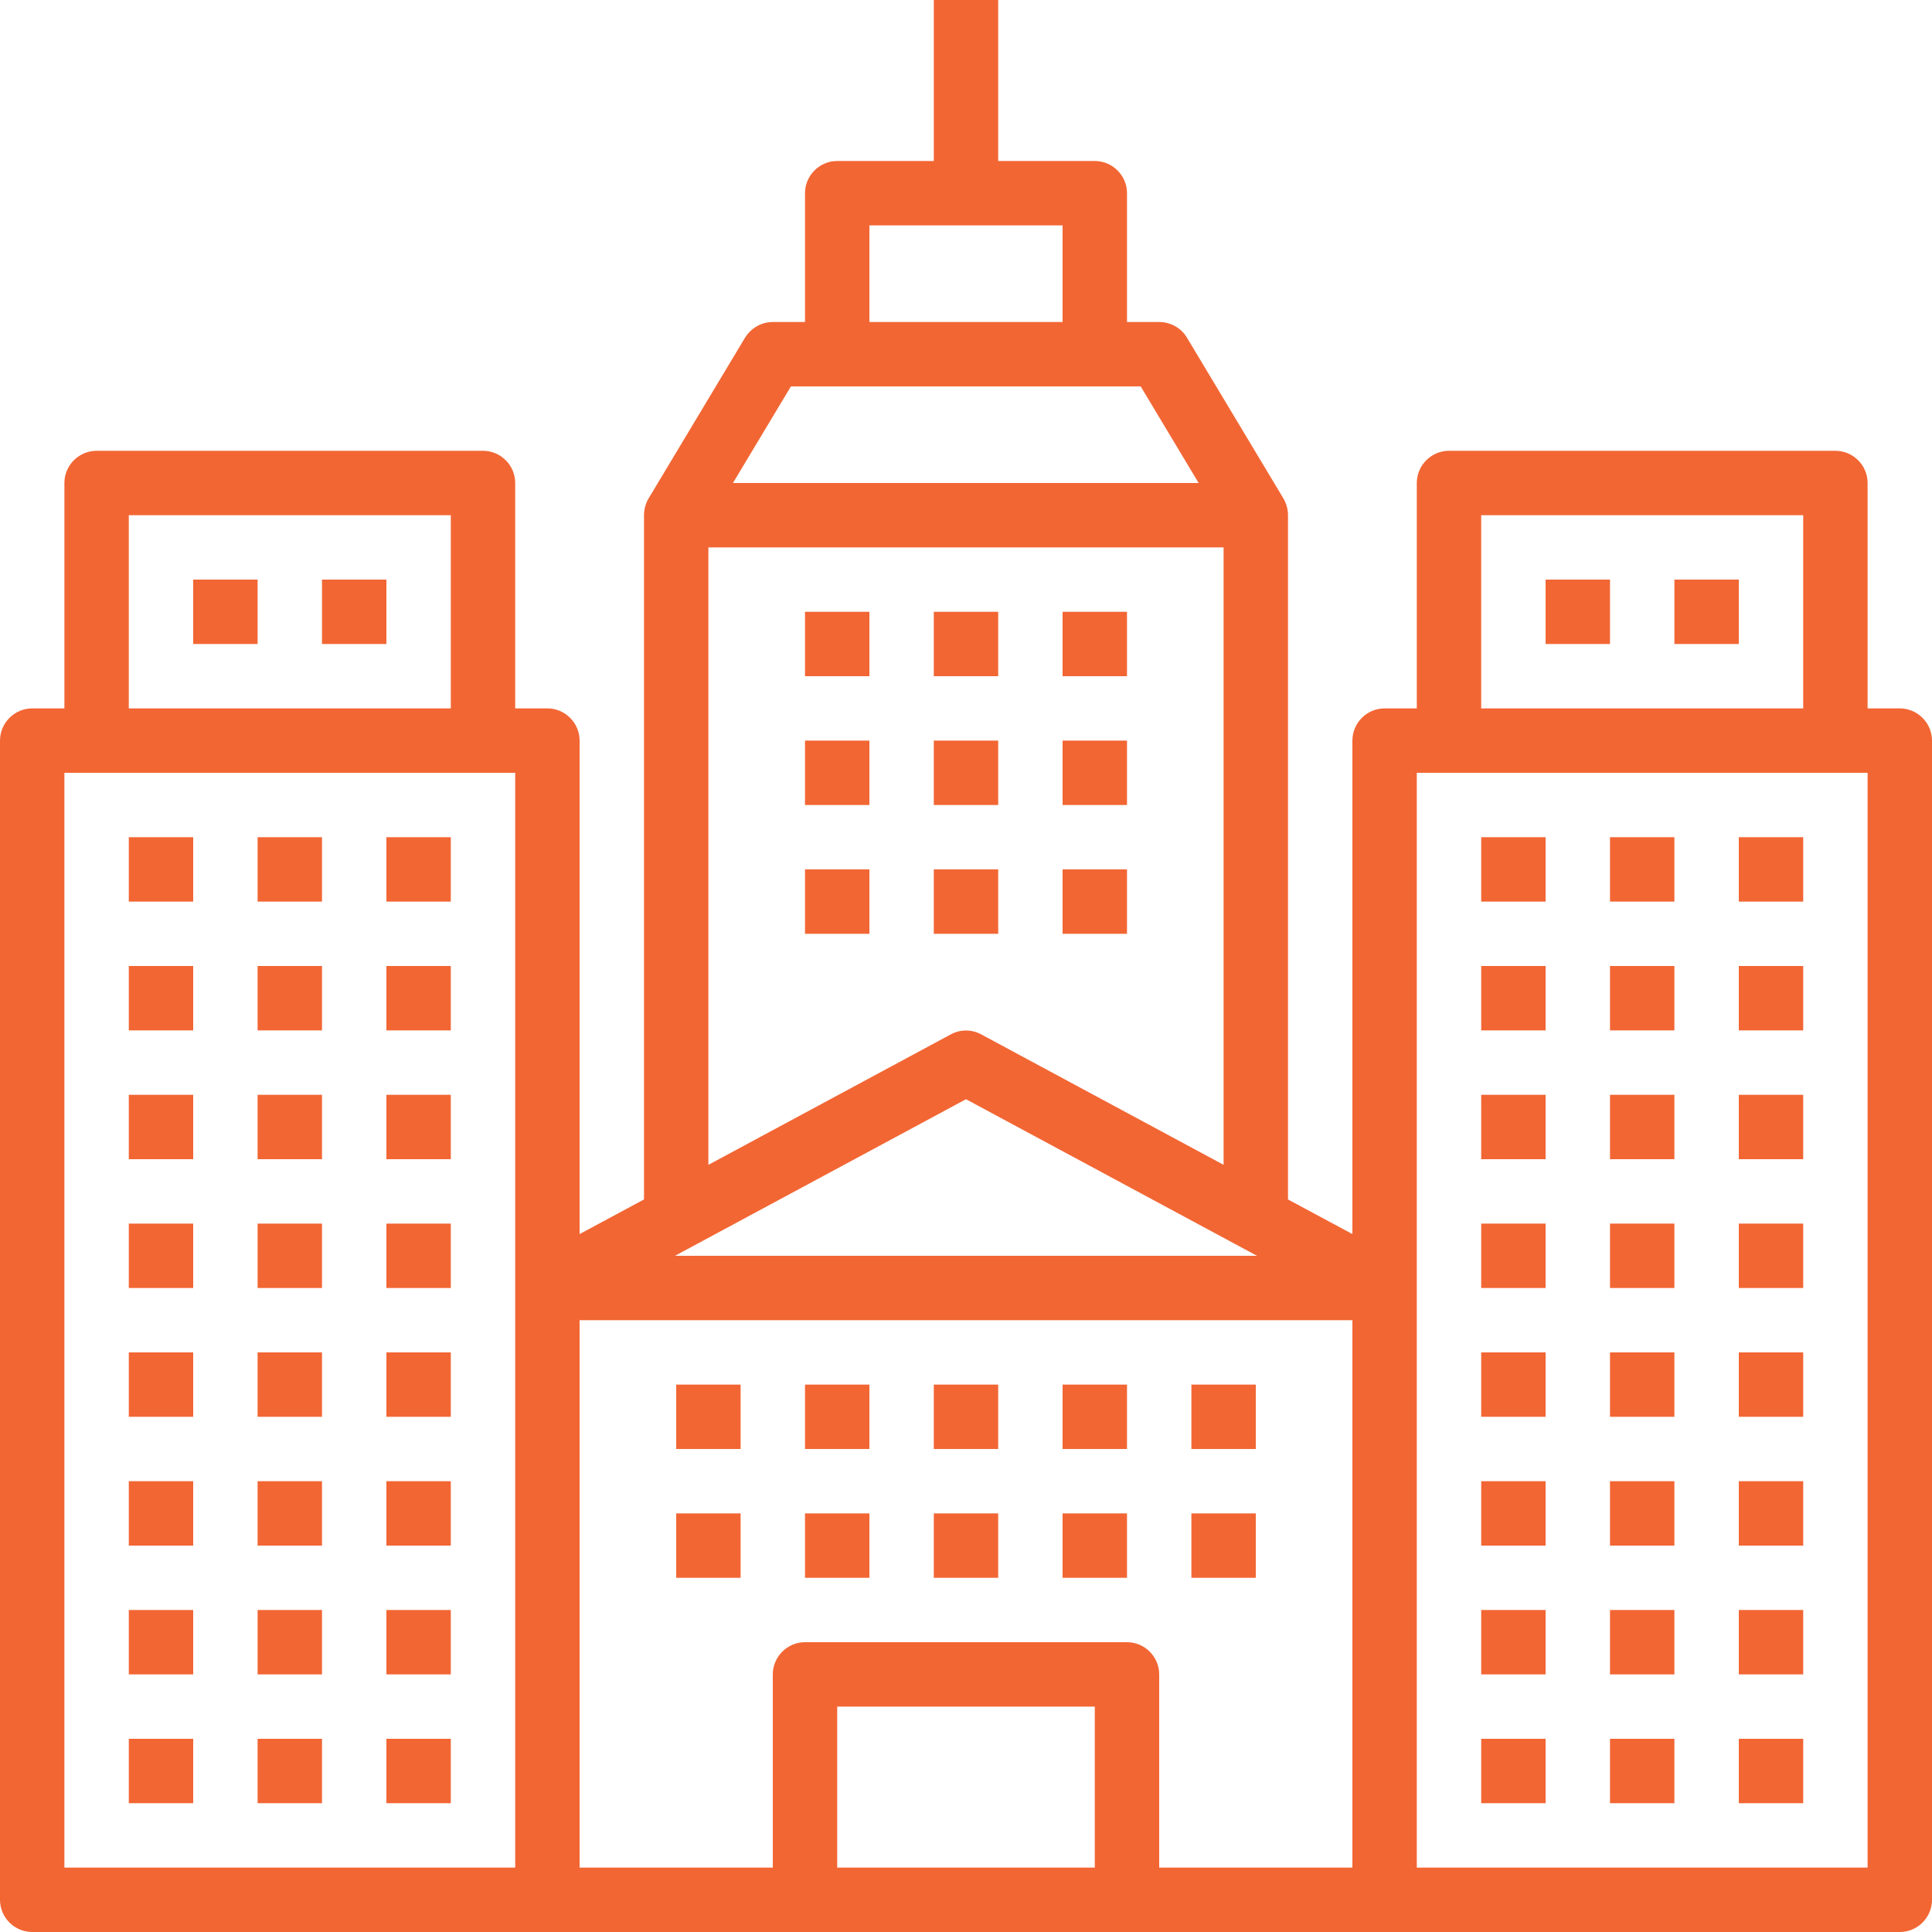 <?xml version="1.0" encoding="utf-8"?>
<!-- Generator: Adobe Illustrator 24.2.1, SVG Export Plug-In . SVG Version: 6.00 Build 0)  -->
<svg version="1.1" id="Layer_1" xmlns="http://www.w3.org/2000/svg" xmlns:xlink="http://www.w3.org/1999/xlink" x="0px" y="0px"
	 viewBox="0 0 480 480" style="enable-background:new 0 0 480 480;" xml:space="preserve">
<style type="text/css">
	.st0{fill:#F26634;}
</style>
<g>
	<path class="st0" d="M32,208h16v16H32V208z"/>
	<path class="st0" d="M64,208h16v16H64V208z"/>
	<path class="st0" d="M48,144h16v16H48V144z"/>
	<path class="st0" d="M80,144h16v16H80V144z"/>
	<path class="st0" d="M96,208h16v16H96V208z"/>
	<path class="st0" d="M200,152h16v16h-16V152z"/>
	<path class="st0" d="M232,152h16v16h-16V152z"/>
	<path class="st0" d="M264,152h16v16h-16V152z"/>
	<path class="st0" d="M200,184h16v16h-16V184z"/>
	<path class="st0" d="M232,184h16v16h-16V184z"/>
	<path class="st0" d="M264,184h16v16h-16V184z"/>
	<path class="st0" d="M200,216h16v16h-16V216z"/>
	<path class="st0" d="M232,216h16v16h-16V216z"/>
	<path class="st0" d="M264,216h16v16h-16V216z"/>
	<path class="st0" d="M32,240h16v16H32V240z"/>
	<path class="st0" d="M64,240h16v16H64V240z"/>
	<path class="st0" d="M96,240h16v16H96V240z"/>
	<path class="st0" d="M32,272h16v16H32V272z"/>
	<path class="st0" d="M64,272h16v16H64V272z"/>
	<path class="st0" d="M96,272h16v16H96V272z"/>
	<path class="st0" d="M32,304h16v16H32V304z"/>
	<path class="st0" d="M64,304h16v16H64V304z"/>
	<path class="st0" d="M96,304h16v16H96V304z"/>
	<path class="st0" d="M32,336h16v16H32V336z"/>
	<path class="st0" d="M64,336h16v16H64V336z"/>
	<path class="st0" d="M96,336h16v16H96V336z"/>
	<path class="st0" d="M168,344h16v16h-16V344z"/>
	<path class="st0" d="M200,344h16v16h-16V344z"/>
	<path class="st0" d="M232,344h16v16h-16V344z"/>
	<path class="st0" d="M264,344h16v16h-16V344z"/>
	<path class="st0" d="M296,344h16v16h-16V344z"/>
	<path class="st0" d="M168,376h16v16h-16V376z"/>
	<path class="st0" d="M200,376h16v16h-16V376z"/>
	<path class="st0" d="M232,376h16v16h-16V376z"/>
	<path class="st0" d="M264,376h16v16h-16V376z"/>
	<path class="st0" d="M296,376h16v16h-16V376z"/>
	<path class="st0" d="M32,368h16v16H32V368z"/>
	<path class="st0" d="M64,368h16v16H64V368z"/>
	<path class="st0" d="M96,368h16v16H96V368z"/>
	<path class="st0" d="M32,400h16v16H32V400z"/>
	<path class="st0" d="M64,400h16v16H64V400z"/>
	<path class="st0" d="M96,400h16v16H96V400z"/>
	<path class="st0" d="M32,432h16v16H32V432z"/>
	<path class="st0" d="M64,432h16v16H64V432z"/>
	<path class="st0" d="M96,432h16v16H96V432z"/>
	<path class="st0" d="M472,176h-8v-56c0-4.4-3.6-8-8-8h-96c-4.4,0-8,3.6-8,8v56h-8c-4.4,0-8,3.6-8,8v122.6l-16-8.6V128
		c0-1.4-0.4-2.9-1.1-4.1l-24-40c-1.4-2.4-4.1-3.9-6.9-3.9h-8V48c0-4.4-3.6-8-8-8h-24V0h-16v40h-24c-4.4,0-8,3.6-8,8v32h-8
		c-2.8,0-5.4,1.5-6.9,3.9l-24,40c-0.7,1.2-1.1,2.7-1.1,4.1v170l-16,8.6V184c0-4.4-3.6-8-8-8h-8v-56c0-4.4-3.6-8-8-8H24
		c-4.4,0-8,3.6-8,8v56H8c-4.4,0-8,3.6-8,8v288c0,4.4,3.6,8,8,8h464c4.4,0,8-3.6,8-8V184C480,179.6,476.4,176,472,176z M368,128h80
		v48h-80V128z M272,464h-64v-40h64V464z M280,408h-80c-4.4,0-8,3.6-8,8v48h-48V328h192v136h-48v-48C288,411.6,284.4,408,280,408z
		 M167.7,312l72.3-38.9l72.3,38.9H167.7z M216,56h48v24h-48V56z M196.5,96h86.9l14.4,24H182.1L196.5,96z M176,136h128v153.4
		L243.8,257c-2.4-1.3-5.2-1.3-7.6,0L176,289.4V136z M32,128h80v48H32V128z M16,192h112v272H16V192z M464,464H352V192h112V464z"/>
	<path class="st0" d="M432,208h16v16h-16V208z"/>
	<path class="st0" d="M400,208h16v16h-16V208z"/>
	<path class="st0" d="M416,144h16v16h-16V144z"/>
	<path class="st0" d="M384,144h16v16h-16V144z"/>
	<path class="st0" d="M368,208h16v16h-16V208z"/>
	<path class="st0" d="M432,240h16v16h-16V240z"/>
	<path class="st0" d="M400,240h16v16h-16V240z"/>
	<path class="st0" d="M368,240h16v16h-16V240z"/>
	<path class="st0" d="M432,272h16v16h-16V272z"/>
	<path class="st0" d="M400,272h16v16h-16V272z"/>
	<path class="st0" d="M368,272h16v16h-16V272z"/>
	<path class="st0" d="M432,304h16v16h-16V304z"/>
	<path class="st0" d="M400,304h16v16h-16V304z"/>
	<path class="st0" d="M368,304h16v16h-16V304z"/>
	<path class="st0" d="M432,336h16v16h-16V336z"/>
	<path class="st0" d="M400,336h16v16h-16V336z"/>
	<path class="st0" d="M368,336h16v16h-16V336z"/>
	<path class="st0" d="M432,368h16v16h-16V368z"/>
	<path class="st0" d="M400,368h16v16h-16V368z"/>
	<path class="st0" d="M368,368h16v16h-16V368z"/>
	<path class="st0" d="M432,400h16v16h-16V400z"/>
	<path class="st0" d="M400,400h16v16h-16V400z"/>
	<path class="st0" d="M368,400h16v16h-16V400z"/>
	<path class="st0" d="M432,432h16v16h-16V432z"/>
	<path class="st0" d="M400,432h16v16h-16V432z"/>
	<path class="st0" d="M368,432h16v16h-16V432z"/>
</g>
</svg>
